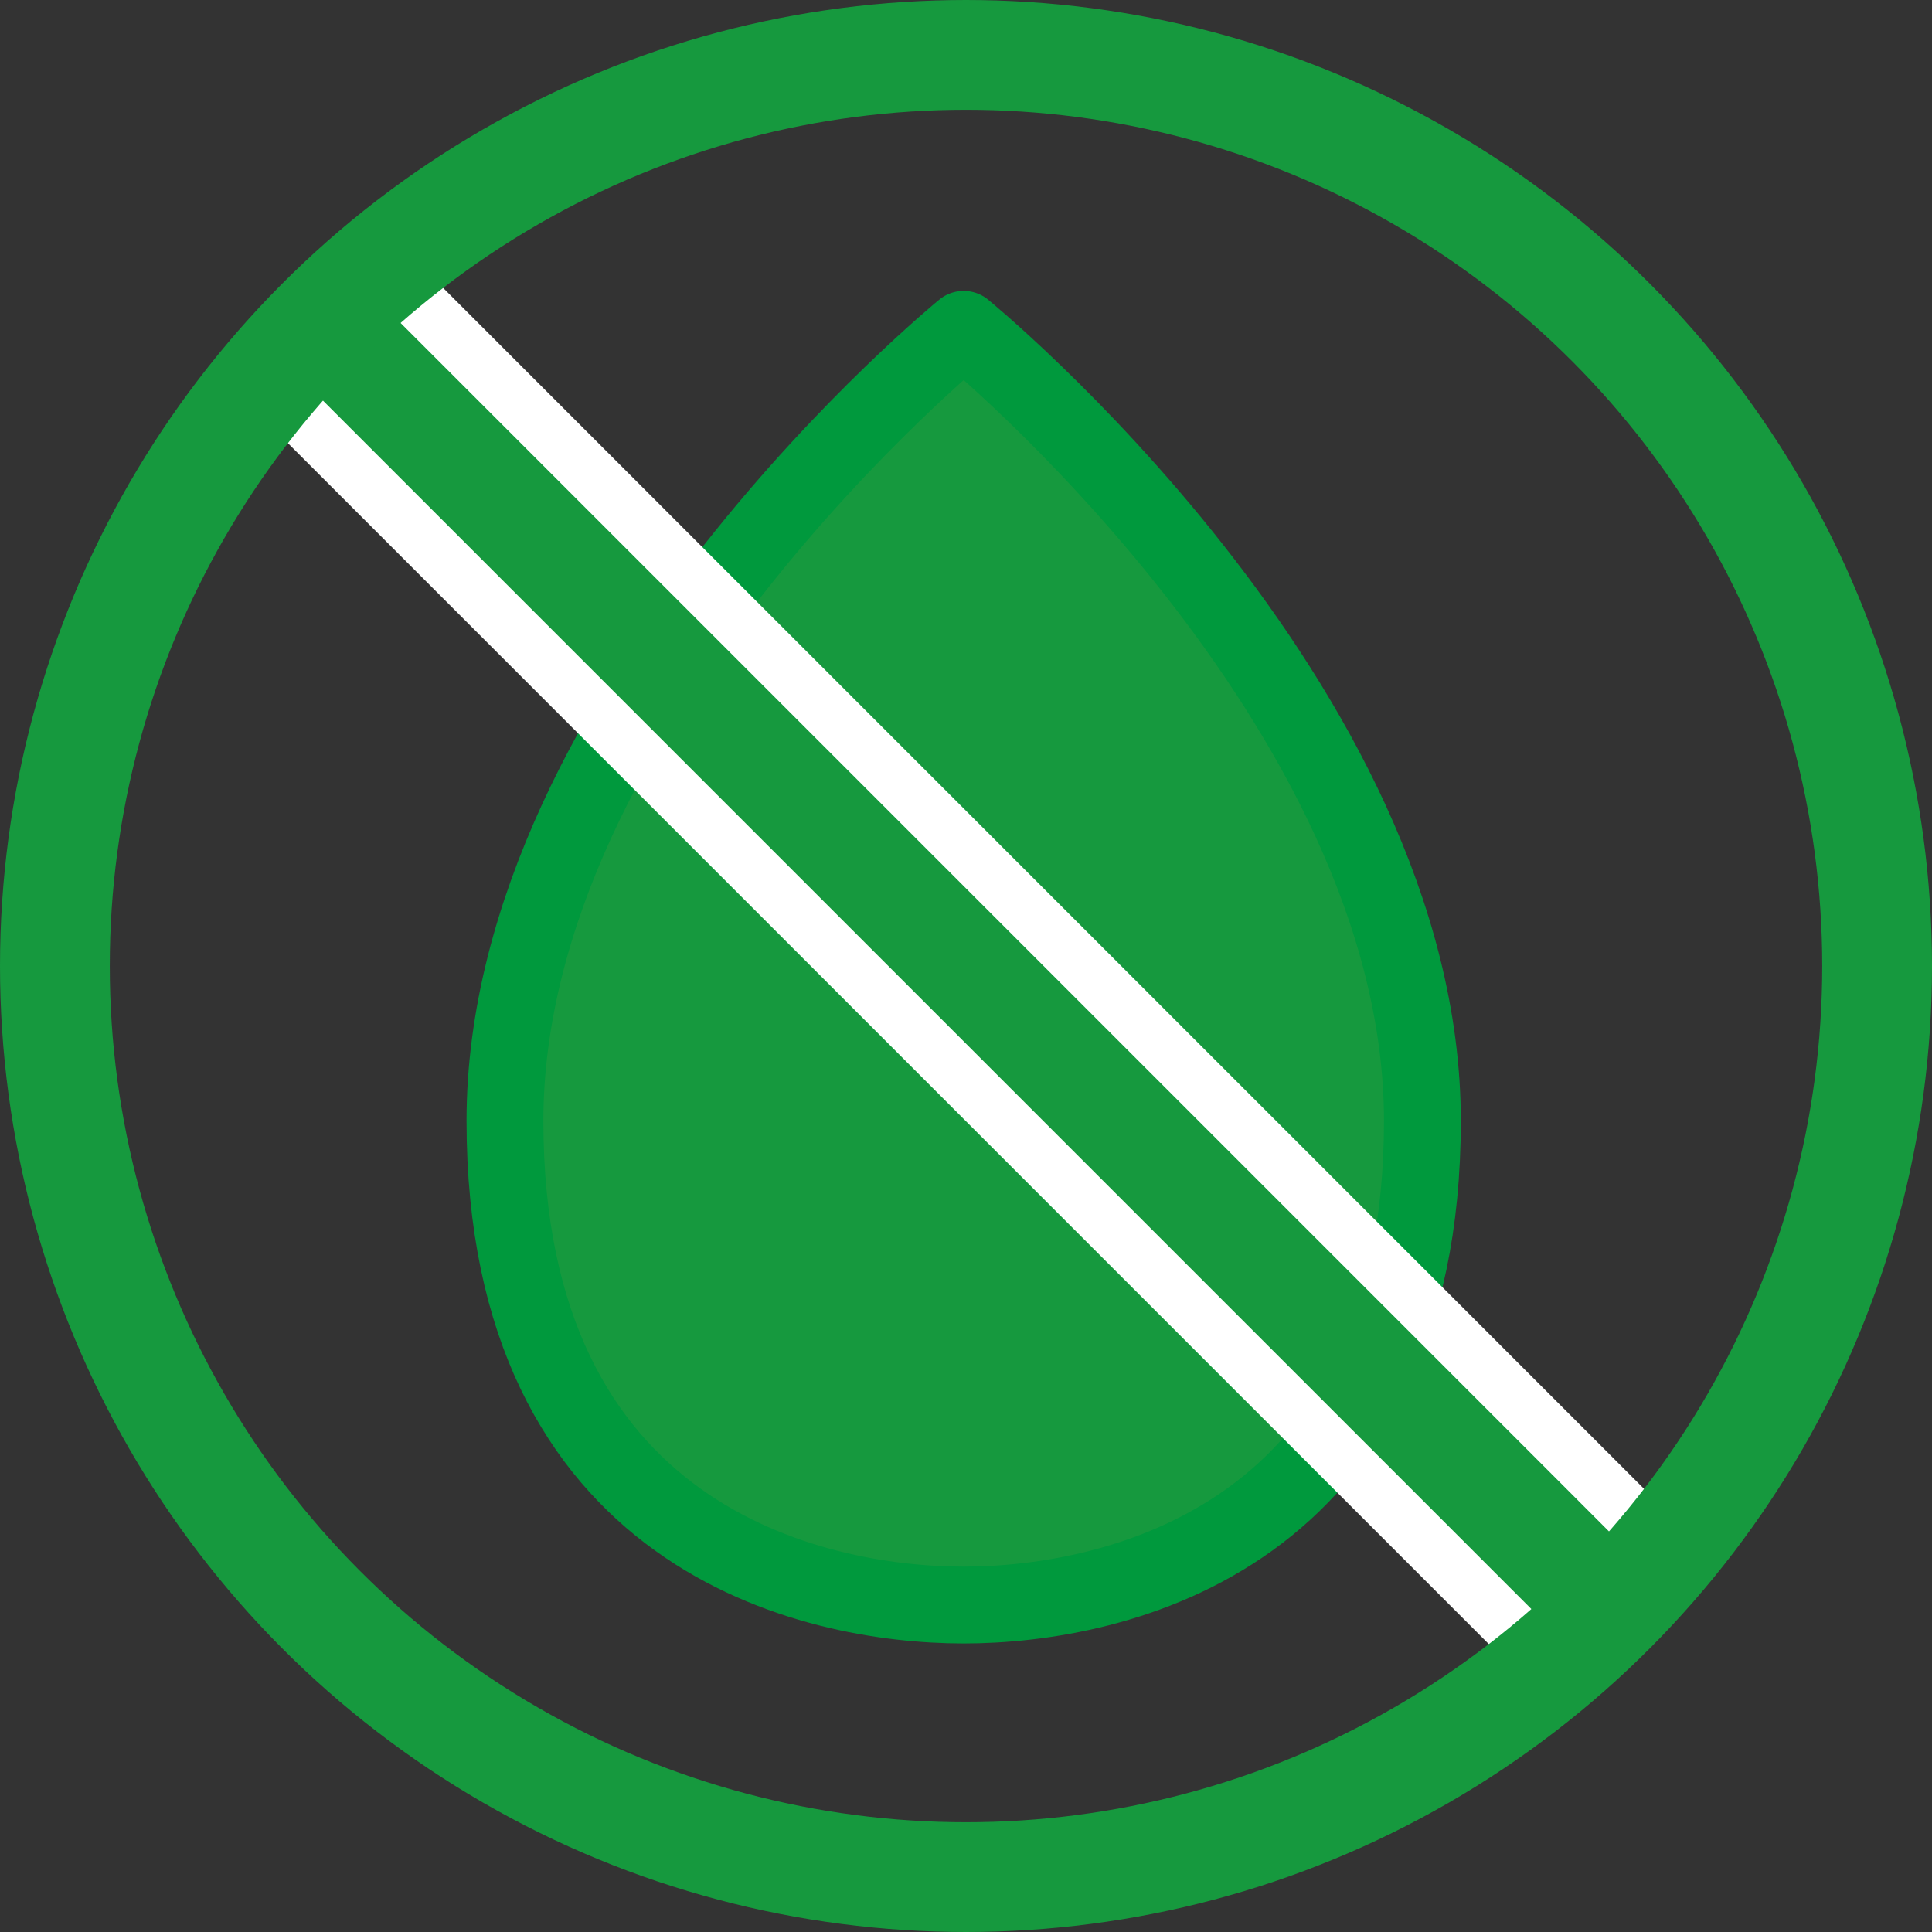 <svg xmlns="http://www.w3.org/2000/svg" width="88" height="88" viewBox="0 0 88 88"><rect x="0" y="0" width="88" height="88" fill="#333333" stroke="none"/><g transform="translate(-3641.508 -2699.508)"><g transform="translate(3664.508 2714.508)"><path d="M327.32,597.018s20.894,17.047,20.894,36.055-14,22.052-20.894,22.052-20.894-3.046-20.894-22.052,20.894-36.055,20.894-36.055" transform="translate(-306.426 -597.018)" fill="#16993e" stroke="#00993d" stroke-linecap="round" stroke-linejoin="round" stroke-width="3.5"/></g><path d="M3634.773,2672.93l52.693,52.693,6.731,6.732" transform="translate(21.201 41.045)" fill="none" stroke="#fff" stroke-width="10"/><path d="M3634.773,2672.93l52.693,52.693,6.731,6.732" transform="translate(21.201 41.045)" fill="none" stroke="#16993e" stroke-width="5"/><g transform="translate(3641.508 2699.508)" fill="none" stroke="#16993e" stroke-width="5"><circle cx="44" cy="44" r="44" stroke="none"/><circle cx="44" cy="44" r="41.5" fill="none"/></g></g></svg>